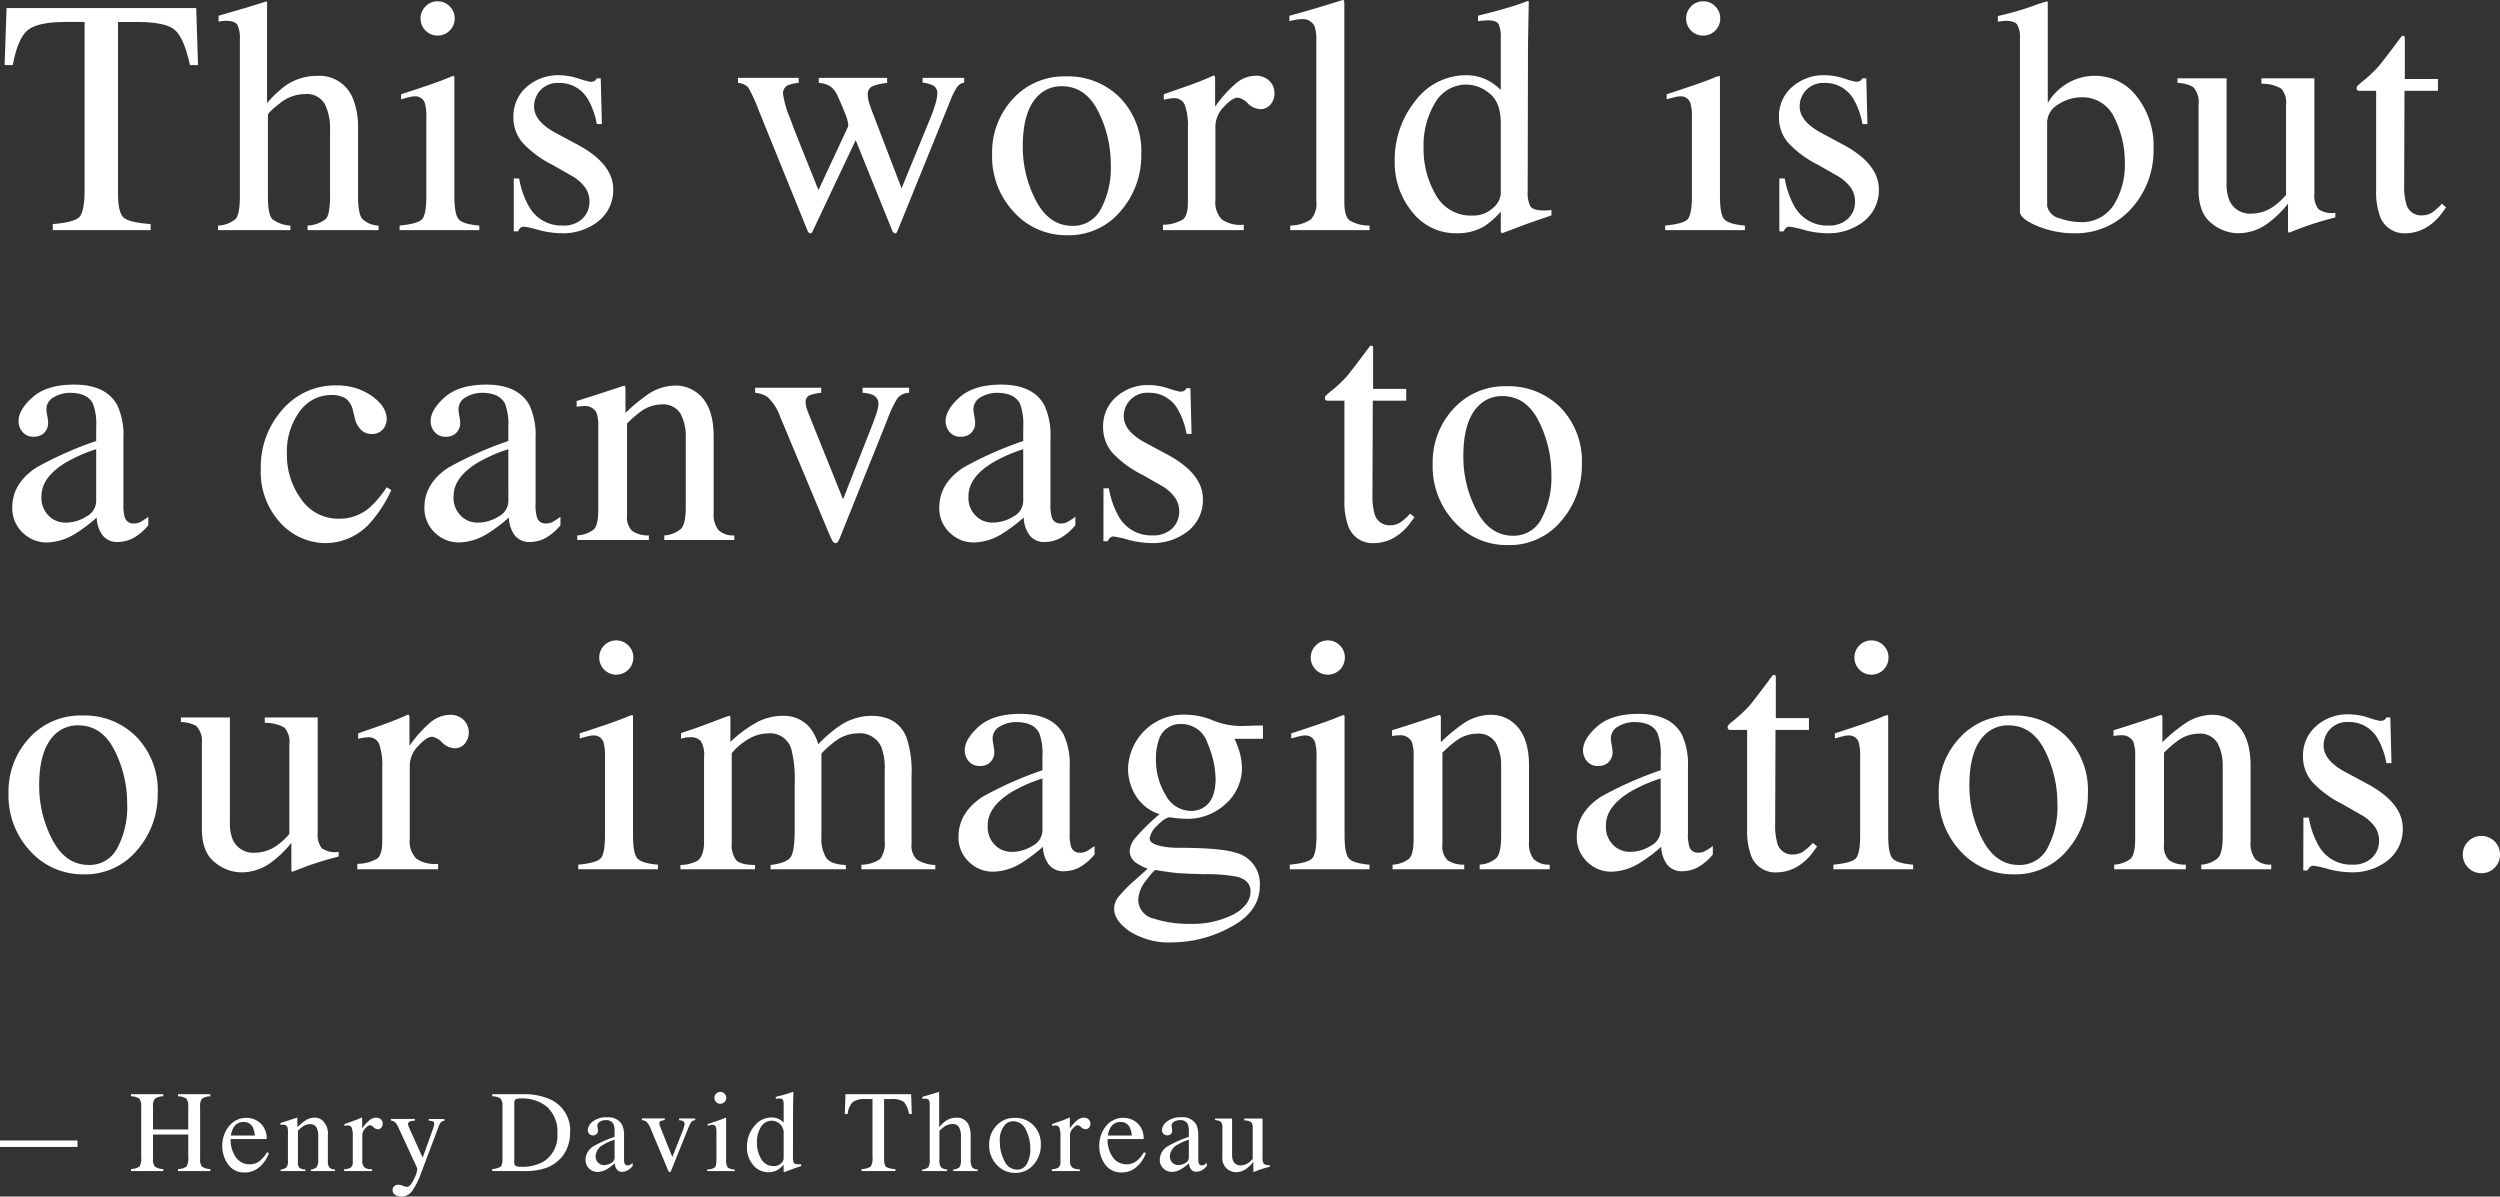 <svg xmlns="http://www.w3.org/2000/svg" width="387.255" height="185.343" viewBox="0 0 387.255 185.343">
  <rect x="0" y="0" width="387.255" height="185.343" fill="#333333" stroke="none"/>
  <g id="Group_901" data-name="Group 901" transform="translate(-154 -308.352)">
    <path id="Path_2776" data-name="Path 2776" d="M1.016-21.4H30.393l.279,8.836H29.428q-.914-4.164-2.323-5.421t-5.929-1.257H18.281V7.363q0,3.021.939,3.745t4.113.952V13H8.176v-.939q3.3-.254,4.113-1.092T13.1,6.754v-26H10.207q-4.316,0-5.878,1.244T1.98-12.568H.711ZM33.781,12.289a4.445,4.445,0,0,0,2.729-1.028q.647-.749.647-3.542V-16.656a4.544,4.544,0,0,0-.368-2.095q-.368-.673-1.79-.673a3.856,3.856,0,0,0-.546.038q-.267.038-.6.089v-.914q1.117-.33,2.755-.8t2.272-.673l2.438-.762.051.178v15.59a16.621,16.621,0,0,1,2.844-2.691,8.4,8.4,0,0,1,4.824-1.523,5.569,5.569,0,0,1,5.611,3.453,11.945,11.945,0,0,1,.813,4.8V7.719q0,2.691.622,3.5a3.766,3.766,0,0,0,2.555,1.07V13H47.644v-.711a4.741,4.741,0,0,0,2.844-1.041q.635-.736.635-3.529V-2.564A8.354,8.354,0,0,0,50.3-6.55a3.213,3.213,0,0,0-3.11-1.523,6.23,6.23,0,0,0-3.834,1.422Q41.5-5.23,41.5-4.8V7.719q0,2.844.66,3.555a4.936,4.936,0,0,0,2.818,1.015V13h-11.2ZM65.149-19.779a2.608,2.608,0,0,1,.762-1.879,2.511,2.511,0,0,1,1.879-.787,2.544,2.544,0,0,1,1.866.774,2.573,2.573,0,0,1,.774,1.892,2.544,2.544,0,0,1-.774,1.866,2.544,2.544,0,0,1-1.866.774,2.532,2.532,0,0,1-1.879-.774,2.565,2.565,0,0,1-.762-1.866ZM61.9,12.289q2.717-.254,3.428-.927t.711-3.644V-4.393a7.7,7.7,0,0,0-.229-2.285,1.535,1.535,0,0,0-1.6-1.041,2.911,2.911,0,0,0-.546.051q-.267.051-1.536.406v-.787L63.22-8.4q4.443-1.447,6.2-2.184a3.307,3.307,0,0,1,.914-.3,1.381,1.381,0,0,1,.051.381V7.727q0,2.9.7,3.631t3.161.939V13H61.9ZM79.582,5h.838a13.263,13.263,0,0,0,1.574,4.443A5.762,5.762,0,0,0,87.2,12.289a4.179,4.179,0,0,0,3.009-1.054,3.6,3.6,0,0,0,1.1-2.729,3.759,3.759,0,0,0-.635-2.057,6.509,6.509,0,0,0-2.234-1.93L85.6,2.9A16.211,16.211,0,0,1,81-.482a5.933,5.933,0,0,1-1.473-4.012,6,6,0,0,1,2.031-4.672,7.343,7.343,0,0,1,5.1-1.828,9.914,9.914,0,0,1,2.958.508,13.706,13.706,0,0,0,1.815.508,1.3,1.3,0,0,0,.66-.127,1.063,1.063,0,0,0,.355-.406h.609l.178,7.084h-.787a11.746,11.746,0,0,0-1.371-3.834A5.039,5.039,0,0,0,86.539-9.8a3.627,3.627,0,0,0-2.793,1.092A3.643,3.643,0,0,0,82.73-6.144q0,2.336,3.5,4.164l3.352,1.8Q94.99,2.765,94.99,6.675a6.13,6.13,0,0,1-2.247,4.9,8.781,8.781,0,0,1-5.878,1.9,13.732,13.732,0,0,1-3.453-.508,15.592,15.592,0,0,0-2.285-.508.752.752,0,0,0-.533.216,1.5,1.5,0,0,0-.351.525h-.66ZM137.419-9.8a8.183,8.183,0,0,0-2.26.508,1.3,1.3,0,0,0-.736,1.32,3.973,3.973,0,0,0,.165,1.1q.165.571.444,1.333l4.621,12.061,4.52-11.02a19.31,19.31,0,0,0,.66-1.866,6.556,6.556,0,0,0,.355-1.739,1.329,1.329,0,0,0-.584-1.27,4.9,4.9,0,0,0-1.7-.482v-.736h6.449v.736a1.776,1.776,0,0,0-1.041.609,10.349,10.349,0,0,0-1.143,2.285l-8.125,20.037a1.81,1.81,0,0,1-.178.33.267.267,0,0,1-.229.1.848.848,0,0,1-.355-.254L132.544-.941,125.866,13.2a.634.634,0,0,1-.14.216.294.294,0,0,1-.216.089.848.848,0,0,1-.355-.254L117.563-5.462a24.621,24.621,0,0,0-1.65-3.618,2.362,2.362,0,0,0-1.6-.724v-.787h9.4V-9.8a5.008,5.008,0,0,0-1.79.419,1.377,1.377,0,0,0-.622,1.358,15.627,15.627,0,0,0,1.041,3.605q.609,1.65,1.549,4.012L126.78,6.8,131.35-3l.051-.3a6.484,6.484,0,0,0-.546-1.892q-.546-1.384-1.054-2.476a3.689,3.689,0,0,0-1.155-1.587,3.777,3.777,0,0,0-1.815-.546v-.787h10.588ZM153.68,1.22a12.156,12.156,0,0,1,3.212-8.544,10.723,10.723,0,0,1,8.265-3.491,11.29,11.29,0,0,1,8.328,3.3,11.874,11.874,0,0,1,3.3,8.785,13.071,13.071,0,0,1-3.2,8.785,10.4,10.4,0,0,1-8.276,3.732,10.91,10.91,0,0,1-8.252-3.58,12.585,12.585,0,0,1-3.377-8.988ZM164.446-9.292a5.04,5.04,0,0,0-3.479,1.32Q158.428-5.661,158.428,0a17.927,17.927,0,0,0,2.044,8.43q2.044,3.91,5.675,3.91a4.825,4.825,0,0,0,4.38-2.615,13.439,13.439,0,0,0,1.536-6.855,18.162,18.162,0,0,0-1.955-8.277q-1.955-3.887-5.662-3.887Zm15.7,21.455a6.146,6.146,0,0,0,3.1-.825q.762-.622.762-2.653V-2.768a9.8,9.8,0,0,0-.47-3.593,1.712,1.712,0,0,0-1.714-1.079,4.718,4.718,0,0,0-.673.063q-.419.063-.876.165V-8.05l2.971-1.041q1.523-.533,2.107-.762,1.27-.482,2.615-1.092.178,0,.216.127a2.312,2.312,0,0,1,.038.533v4.164a19.4,19.4,0,0,1,3.136-3.529,4.831,4.831,0,0,1,3.136-1.27,2.929,2.929,0,0,1,2.107.774,2.571,2.571,0,0,1,.813,1.942,2.566,2.566,0,0,1-.622,1.752,1.988,1.988,0,0,1-1.562.711,2.921,2.921,0,0,1-1.942-.889,2.746,2.746,0,0,0-1.536-.889q-.889,0-2.184,1.435a4.4,4.4,0,0,0-1.3,2.958V8.328a3.793,3.793,0,0,0,1.016,3.034,5.1,5.1,0,0,0,3.377.8V13H180.149Zm19.714.127a6.011,6.011,0,0,0,3.2-.952,3.679,3.679,0,0,0,.838-2.831V-16.3a6.478,6.478,0,0,0-.279-2.311,2.047,2.047,0,0,0-2.057-1.066,4.35,4.35,0,0,0-.774.076q-.419.076-1.054.229v-.838q3.428-.914,8.252-2.437a.2.2,0,0,1,.216.152,3.481,3.481,0,0,1,.038.66V8.607q0,2.209.762,2.856a5.929,5.929,0,0,0,3.148.825V13H199.863Zm27.255-23.283a7.211,7.211,0,0,1,3.4.813,8.124,8.124,0,0,1,1.955,1.473v-8.074a4.609,4.609,0,0,0-.343-2.133q-.343-.584-1.638-.584a4.9,4.9,0,0,0-.533.025q-.229.025-1.016.1v-.838l2.082-.533q1.143-.3,2.285-.635t2.006-.635q.406-.127,1.346-.482l.152.051-.051,2.666q-.025,1.447-.051,2.983t-.025,3.034L236.64,6.982a4.712,4.712,0,0,0,.406,2.311q.406.66,2.158.66.279,0,.559-.013a4.181,4.181,0,0,0,.559-.063v.838l-3.682,1.27-3.986,1.5-.178-.229V10.131a13.254,13.254,0,0,1-2.463,2.209,8.01,8.01,0,0,1-4.291,1.142,8.543,8.543,0,0,1-7-3.339,12,12,0,0,1-2.679-7.731,14.514,14.514,0,0,1,3.212-9.458,9.784,9.784,0,0,1,7.863-3.948Zm.939,21.734a4.431,4.431,0,0,0,3.2-1.168,3.234,3.234,0,0,0,1.219-2.209V-3.529q0-3.3-1.765-4.659a5.679,5.679,0,0,0-3.44-1.358,5.575,5.575,0,0,0-4.977,2.831,12.863,12.863,0,0,0-1.777,6.97,14.044,14.044,0,0,0,1.892,7.287,6.154,6.154,0,0,0,5.652,3.2Zm33.132-30.52a2.608,2.608,0,0,1,.762-1.879,2.511,2.511,0,0,1,1.879-.787,2.544,2.544,0,0,1,1.866.774,2.573,2.573,0,0,1,.774,1.892,2.544,2.544,0,0,1-.774,1.866,2.544,2.544,0,0,1-1.866.774,2.532,2.532,0,0,1-1.879-.774,2.565,2.565,0,0,1-.759-1.866Zm-3.247,32.068q2.717-.254,3.428-.927t.711-3.644V-4.393a7.7,7.7,0,0,0-.229-2.285,1.535,1.535,0,0,0-1.6-1.041,2.911,2.911,0,0,0-.546.051q-.267.051-1.536.406v-.787l1.092-.355q4.443-1.447,6.2-2.184a3.307,3.307,0,0,1,.914-.3,1.382,1.382,0,0,1,.051.381V7.723q0,2.9.7,3.631t3.161.939V13h-12.34ZM275.622,5h.838a13.262,13.262,0,0,0,1.574,4.443,5.762,5.762,0,0,0,5.206,2.846,4.179,4.179,0,0,0,3.009-1.054,3.6,3.6,0,0,0,1.1-2.729,3.759,3.759,0,0,0-.635-2.057,6.509,6.509,0,0,0-2.234-1.93l-2.844-1.625a16.211,16.211,0,0,1-4.6-3.377A5.933,5.933,0,0,1,275.563-4.5a6,6,0,0,1,2.031-4.672,7.343,7.343,0,0,1,5.1-1.828,9.914,9.914,0,0,1,2.958.508,13.706,13.706,0,0,0,1.815.508,1.3,1.3,0,0,0,.66-.127,1.063,1.063,0,0,0,.355-.406h.609l.178,7.084H288.5a11.744,11.744,0,0,0-1.371-3.834A5.039,5.039,0,0,0,282.584-9.8a3.627,3.627,0,0,0-2.793,1.092,3.643,3.643,0,0,0-1.016,2.564q0,2.336,3.5,4.164l3.352,1.8q5.408,2.945,5.408,6.855a6.13,6.13,0,0,1-2.247,4.9,8.781,8.781,0,0,1-5.878,1.9,13.732,13.732,0,0,1-3.453-.508,15.593,15.593,0,0,0-2.285-.508.752.752,0,0,0-.533.216,1.5,1.5,0,0,0-.355.521h-.66Zm33.843-24.3v-.863a47.807,47.807,0,0,0,5.2-1.473,25.182,25.182,0,0,1,2.488-.812.959.959,0,0,1,.051.3V-6.685A7.98,7.98,0,0,1,319.189-9a8.274,8.274,0,0,1,5.383-1.9,8.049,8.049,0,0,1,6.373,3.148A12.293,12.293,0,0,1,333.586.428a13.351,13.351,0,0,1-3.428,9.217,11.511,11.511,0,0,1-9.013,3.837,14.434,14.434,0,0,1-5.535-1.117q-2.717-1.117-2.717-2.234V-16.707a4.006,4.006,0,0,0-.406-2.095q-.406-.622-1.879-.622Zm7.643,28.59a2.53,2.53,0,0,0,1.98,1.892,10.1,10.1,0,0,0,3.072.571,5.826,5.826,0,0,0,5.269-2.666,11.675,11.675,0,0,0,1.714-6.449,15.472,15.472,0,0,0-1.6-7,5.394,5.394,0,0,0-5.18-3.212,6.477,6.477,0,0,0-3.529,1.1,3.257,3.257,0,0,0-1.727,2.806ZM344.9-10.51V5.74a6.655,6.655,0,0,0,.482,2.768,3.489,3.489,0,0,0,3.453,1.93A5.871,5.871,0,0,0,352.209,9.3a9.907,9.907,0,0,0,1.9-1.752V-6.373a3.235,3.235,0,0,0-.762-2.564,5.773,5.773,0,0,0-3.047-.736v-.838h8.2V7.363a3.445,3.445,0,0,0,.622,2.374,3.571,3.571,0,0,0,2.628.571v.711q-1.4.381-2.057.571t-2.209.7q-.66.229-2.895,1.092a.138.138,0,0,1-.152-.114,1.236,1.236,0,0,1-.019-.268V8.912a17.175,17.175,0,0,1-3.148,3.047,7.793,7.793,0,0,1-4.57,1.523,6.53,6.53,0,0,1-4.164-1.574q-1.98-1.549-1.98-5.205V-6.475a3.36,3.36,0,0,0-.863-2.717A5.191,5.191,0,0,0,337.3-9.8v-.711Zm32.74.1v1.828h-5.18l-.051,14.625a9.786,9.786,0,0,0,.33,2.92,2.346,2.346,0,0,0,2.387,1.752,2.875,2.875,0,0,0,1.587-.432,8.329,8.329,0,0,0,1.536-1.371l.66.559-.559.762a8.124,8.124,0,0,1-2.793,2.514,6.349,6.349,0,0,1-2.844.736,4,4,0,0,1-4.062-2.666,11.041,11.041,0,0,1-.584-4.012V-8.582H365.3a.748.748,0,0,1-.19-.152.307.307,0,0,1-.063-.2.606.606,0,0,1,.114-.394,7.616,7.616,0,0,1,.724-.647,21.86,21.86,0,0,0,2.526-2.349q.774-.9,3.644-4.761a.847.847,0,0,1,.394.051q.063.051.063.381v6.246ZM14.9,46.934a23.248,23.248,0,0,0-4.824,2.133Q6.424,51.326,6.424,54.2a3.9,3.9,0,0,0,1.523,3.4,3.7,3.7,0,0,0,2.209.711,6.067,6.067,0,0,0,3.212-.939,2.756,2.756,0,0,0,1.532-2.39Zm-13,9.014q0-3.682,3.682-6.145A55.549,55.549,0,0,1,14.9,45.664V43.506a8.891,8.891,0,0,0-.5-3.606q-.863-1.7-3.58-1.7a4.932,4.932,0,0,0-2.463.66,2.1,2.1,0,0,0-1.168,1.879,6.888,6.888,0,0,0,.127,1.028,7.3,7.3,0,0,1,.127.927,2.111,2.111,0,0,1-.939,1.98A2.364,2.364,0,0,1,5.23,45a2.128,2.128,0,0,1-1.752-.749,2.572,2.572,0,0,1-.609-1.663q0-1.777,2.2-3.72T11.5,36.93q4.926,0,6.678,3.2a11.05,11.05,0,0,1,.939,5.1V55.414a6.813,6.813,0,0,0,.2,2.031,1.326,1.326,0,0,0,1.371.99,2.285,2.285,0,0,0,.965-.178,9.861,9.861,0,0,0,1.32-.863v1.32a8.264,8.264,0,0,1-1.752,1.625,5.105,5.105,0,0,1-2.895.965,2.826,2.826,0,0,1-2.5-1.117,5.01,5.01,0,0,1-.851-2.666,23.911,23.911,0,0,1-3.3,2.488A8.65,8.65,0,0,1,7.282,61.38,5.279,5.279,0,0,1,3.5,59.845a5.172,5.172,0,0,1-1.6-3.9ZM52.12,37.057a9.18,9.18,0,0,1,5.48,1.637q2.3,1.638,2.3,3.593a2.439,2.439,0,0,1-.584,1.562,2.179,2.179,0,0,1-1.8.724,2.255,2.255,0,0,1-1.562-.609,3.531,3.531,0,0,1-.978-1.777l-.3-1.219a3.089,3.089,0,0,0-1.143-1.9,4.064,4.064,0,0,0-2.209-.533,6.021,6.021,0,0,0-4.888,2.526,10.538,10.538,0,0,0-1.993,6.716,11.479,11.479,0,0,0,2.2,6.881A6.938,6.938,0,0,0,52.556,57.7a7.1,7.1,0,0,0,4.7-1.727A16.107,16.107,0,0,0,59.9,52.825l.711.432a20.128,20.128,0,0,1-3.047,4.824,9.335,9.335,0,0,1-7.109,3.4,9.523,9.523,0,0,1-7.008-3.123,11.623,11.623,0,0,1-3.047-8.48A13.23,13.23,0,0,1,43.72,40.84a10.709,10.709,0,0,1,8.4-3.783Zm26.621,9.877a23.248,23.248,0,0,0-4.824,2.133q-3.656,2.26-3.656,5.129a3.9,3.9,0,0,0,1.523,3.4A3.7,3.7,0,0,0,74,58.309a6.067,6.067,0,0,0,3.212-.939,2.756,2.756,0,0,0,1.536-2.387Zm-13,9.014q0-3.682,3.682-6.145a55.548,55.548,0,0,1,9.318-4.139V43.506a8.891,8.891,0,0,0-.508-3.605q-.863-1.7-3.58-1.7a4.932,4.932,0,0,0-2.463.66,2.1,2.1,0,0,0-1.168,1.879,6.887,6.887,0,0,0,.127,1.028,7.3,7.3,0,0,1,.127.927,2.111,2.111,0,0,1-.939,1.98,2.364,2.364,0,0,1-1.27.33,2.128,2.128,0,0,1-1.752-.749,2.572,2.572,0,0,1-.609-1.663q0-1.777,2.2-3.72t6.437-1.942q4.926,0,6.678,3.2a11.05,11.05,0,0,1,.939,5.1V55.414a6.813,6.813,0,0,0,.2,2.031,1.326,1.326,0,0,0,1.371.99,2.285,2.285,0,0,0,.965-.178,9.861,9.861,0,0,0,1.32-.863v1.32a8.264,8.264,0,0,1-1.752,1.625,5.105,5.105,0,0,1-2.895.965,2.826,2.826,0,0,1-2.5-1.117,5.01,5.01,0,0,1-.851-2.666,23.911,23.911,0,0,1-3.3,2.488,8.65,8.65,0,0,1-4.393,1.371,5.279,5.279,0,0,1-3.783-1.536,5.172,5.172,0,0,1-1.6-3.9ZM89.42,60.289a4.588,4.588,0,0,0,2.526-.9q.724-.673.724-3.009V43.506a6,6,0,0,0-.3-2.285,1.994,1.994,0,0,0-1.98-.965,4.489,4.489,0,0,0-.47.025q-.241.025-.6.076v-.889q1.041-.3,4.926-1.574l2.387-.787q.178,0,.216.127a1.3,1.3,0,0,1,.038.355v3.732a26.039,26.039,0,0,1,3.656-3,7.627,7.627,0,0,1,4.113-1.244,5.387,5.387,0,0,1,3.148.99q2.742,1.93,2.742,6.881V56.811a3.876,3.876,0,0,0,.736,2.641,3.263,3.263,0,0,0,2.463.838V61H102.9v-.711a4.35,4.35,0,0,0,2.59-1.028q.736-.774.736-3.364V45.055a7.267,7.267,0,0,0-.812-3.618,3.14,3.14,0,0,0-3-1.435,5.545,5.545,0,0,0-3.047,1.016,17.453,17.453,0,0,0-2.234,1.93V57.166a2.962,2.962,0,0,0,.813,2.45,4.454,4.454,0,0,0,2.564.673V61H89.42Zm37.792-22.877V38.2a6.689,6.689,0,0,0-1.866.406,1.1,1.1,0,0,0-.546,1.117,2.6,2.6,0,0,0,.114.774q.114.368.394,1.079L130.589,54.7l4.57-11.629q.33-.838.622-1.752a5.033,5.033,0,0,0,.292-1.4,1.466,1.466,0,0,0-.939-1.422,5.224,5.224,0,0,0-1.523-.3V37.41h7.211v.79a2.355,2.355,0,0,0-1.79.825,17.518,17.518,0,0,0-1.587,3.339l-7.338,18.281a3.835,3.835,0,0,1-.33.66.412.412,0,0,1-.355.178.509.509,0,0,1-.432-.292,7.807,7.807,0,0,1-.381-.724l-7.77-18.586a7.436,7.436,0,0,0-2.006-3.072,4.039,4.039,0,0,0-1.854-.609v-.787ZM158.5,46.934a23.249,23.249,0,0,0-4.824,2.133q-3.656,2.26-3.656,5.129a3.9,3.9,0,0,0,1.523,3.4,3.7,3.7,0,0,0,2.209.711,6.067,6.067,0,0,0,3.212-.939,2.756,2.756,0,0,0,1.536-2.387Zm-13,9.014q0-3.682,3.682-6.145a55.548,55.548,0,0,1,9.318-4.139V43.506A8.891,8.891,0,0,0,158,39.9q-.863-1.7-3.58-1.7a4.932,4.932,0,0,0-2.463.66,2.1,2.1,0,0,0-1.168,1.879,6.886,6.886,0,0,0,.127,1.028,7.3,7.3,0,0,1,.127.927,2.111,2.111,0,0,1-.939,1.98,2.364,2.364,0,0,1-1.27.33,2.128,2.128,0,0,1-1.752-.749,2.572,2.572,0,0,1-.609-1.663q0-1.777,2.2-3.72T155.1,36.93q4.926,0,6.678,3.2a11.05,11.05,0,0,1,.939,5.1V55.414a6.812,6.812,0,0,0,.2,2.031,1.326,1.326,0,0,0,1.371.99,2.285,2.285,0,0,0,.965-.178,9.863,9.863,0,0,0,1.32-.863v1.32a8.264,8.264,0,0,1-1.752,1.625,5.1,5.1,0,0,1-2.9.965,2.826,2.826,0,0,1-2.5-1.117,5.01,5.01,0,0,1-.851-2.666,23.91,23.91,0,0,1-3.3,2.488,8.65,8.65,0,0,1-4.393,1.371,5.279,5.279,0,0,1-3.783-1.536,5.172,5.172,0,0,1-1.6-3.9ZM170.932,53h.838a13.264,13.264,0,0,0,1.574,4.443,5.762,5.762,0,0,0,5.205,2.844,4.179,4.179,0,0,0,3.009-1.054,3.6,3.6,0,0,0,1.1-2.729,3.759,3.759,0,0,0-.635-2.057,6.509,6.509,0,0,0-2.234-1.93l-2.844-1.625a16.211,16.211,0,0,1-4.6-3.377,5.933,5.933,0,0,1-1.473-4.012,6,6,0,0,1,2.031-4.672A7.343,7.343,0,0,1,178,37a9.914,9.914,0,0,1,2.958.508,13.706,13.706,0,0,0,1.815.508,1.3,1.3,0,0,0,.66-.127,1.063,1.063,0,0,0,.355-.406h.609l.178,7.084H183.8a11.746,11.746,0,0,0-1.371-3.834,5.039,5.039,0,0,0-4.545-2.539,3.607,3.607,0,0,0-3.809,3.656q0,2.336,3.5,4.164l3.352,1.8q5.408,2.945,5.408,6.855a6.13,6.13,0,0,1-2.247,4.9,8.781,8.781,0,0,1-5.878,1.9,13.732,13.732,0,0,1-3.453-.508,15.591,15.591,0,0,0-2.285-.508.752.752,0,0,0-.533.216,1.5,1.5,0,0,0-.355.521h-.66Zm46.893-15.41v1.828h-5.18l-.051,14.625a9.784,9.784,0,0,0,.33,2.92,2.346,2.346,0,0,0,2.387,1.752,2.875,2.875,0,0,0,1.587-.432,8.328,8.328,0,0,0,1.536-1.371l.66.559-.559.762a8.124,8.124,0,0,1-2.793,2.514,6.349,6.349,0,0,1-2.844.736,4,4,0,0,1-4.062-2.666,11.041,11.041,0,0,1-.584-4.012V39.418h-2.768a.747.747,0,0,1-.19-.152.307.307,0,0,1-.063-.2.606.606,0,0,1,.114-.394,7.616,7.616,0,0,1,.724-.647,21.863,21.863,0,0,0,2.526-2.349q.774-.9,3.644-4.761a.847.847,0,0,1,.394.051q.063.051.063.381V37.59Zm4.1,11.629a12.156,12.156,0,0,1,3.212-8.544,10.723,10.723,0,0,1,8.265-3.491,11.29,11.29,0,0,1,8.328,3.3,11.874,11.874,0,0,1,3.3,8.785,13.071,13.071,0,0,1-3.2,8.785,10.4,10.4,0,0,1-8.277,3.732,10.91,10.91,0,0,1-8.252-3.58,12.585,12.585,0,0,1-3.377-8.987ZM232.69,38.707a5.04,5.04,0,0,0-3.479,1.32q-2.539,2.311-2.539,7.973a17.927,17.927,0,0,0,2.044,8.43q2.044,3.91,5.675,3.91a4.825,4.825,0,0,0,4.38-2.615,13.439,13.439,0,0,0,1.536-6.855,18.162,18.162,0,0,0-1.955-8.277Q236.4,38.707,232.69,38.707ZM1.32,100.219a12.156,12.156,0,0,1,3.212-8.544A10.723,10.723,0,0,1,12.8,88.184a11.29,11.29,0,0,1,8.328,3.3,11.874,11.874,0,0,1,3.3,8.785,13.071,13.071,0,0,1-3.2,8.785,10.4,10.4,0,0,1-8.277,3.732,10.91,10.91,0,0,1-8.252-3.58,12.585,12.585,0,0,1-3.379-8.987ZM12.086,89.707a5.04,5.04,0,0,0-3.479,1.32Q6.068,93.338,6.068,99a17.927,17.927,0,0,0,2.044,8.43q2.044,3.91,5.675,3.91a4.825,4.825,0,0,0,4.38-2.615A13.439,13.439,0,0,0,19.7,101.87a18.162,18.162,0,0,0-1.955-8.277Q15.793,89.707,12.086,89.707Zm23.523-1.219v16.25a6.656,6.656,0,0,0,.482,2.768,3.489,3.489,0,0,0,3.453,1.93,5.871,5.871,0,0,0,3.377-1.143,9.908,9.908,0,0,0,1.9-1.752V92.627a3.235,3.235,0,0,0-.762-2.564,5.773,5.773,0,0,0-3.047-.736v-.838h8.2v17.875a3.445,3.445,0,0,0,.622,2.374,3.571,3.571,0,0,0,2.628.571v.711q-1.4.381-2.057.571t-2.209.7q-.66.229-2.9,1.092a.138.138,0,0,1-.152-.114A1.241,1.241,0,0,1,45.13,112v-4.088a17.174,17.174,0,0,1-3.148,3.047,7.793,7.793,0,0,1-4.57,1.523,6.53,6.53,0,0,1-4.164-1.574q-1.98-1.549-1.98-5.205V92.525a3.36,3.36,0,0,0-.863-2.717,5.191,5.191,0,0,0-2.387-.609v-.711Zm19.74,22.674a6.146,6.146,0,0,0,3.1-.825q.762-.622.762-2.653V96.232a9.8,9.8,0,0,0-.47-3.593,1.712,1.712,0,0,0-1.714-1.079,4.718,4.718,0,0,0-.673.063q-.419.063-.876.165V90.95l2.971-1.041q1.523-.533,2.107-.762,1.27-.482,2.615-1.092.178,0,.216.127a2.312,2.312,0,0,1,.038.533v4.164a19.4,19.4,0,0,1,3.136-3.529A4.831,4.831,0,0,1,69.7,88.08a2.929,2.929,0,0,1,2.107.774,2.751,2.751,0,0,1,.19,3.694,1.988,1.988,0,0,1-1.562.711,2.921,2.921,0,0,1-1.942-.889,2.746,2.746,0,0,0-1.536-.889q-.889,0-2.184,1.435a4.4,4.4,0,0,0-1.3,2.958v11.451a3.793,3.793,0,0,0,1.016,3.034,5.1,5.1,0,0,0,3.377.8V112H55.349ZM92.822,79.221a2.608,2.608,0,0,1,.762-1.879,2.511,2.511,0,0,1,1.879-.787,2.544,2.544,0,0,1,1.866.774,2.573,2.573,0,0,1,.774,1.892,2.641,2.641,0,1,1-5.282,0Zm-3.25,32.068q2.717-.254,3.428-.927t.711-3.644V94.607a7.7,7.7,0,0,0-.229-2.285,1.535,1.535,0,0,0-1.6-1.041,2.911,2.911,0,0,0-.546.051q-.267.051-1.536.406v-.787l1.092-.355q4.443-1.447,6.2-2.184a3.307,3.307,0,0,1,.914-.3,1.381,1.381,0,0,1,.051.381v18.23q0,2.9.7,3.631t3.161.939V112H89.572Zm15.83.051a5.8,5.8,0,0,0,2.641-.66q1.016-.736,1.016-2.945V94.607a4.132,4.132,0,0,0-.5-2.463,2.04,2.04,0,0,0-1.638-.584,4.635,4.635,0,0,0-.8.051,4.262,4.262,0,0,0-.622.178V90.9l1.828-.609q.99-.33,3.25-1.193t2.387-.863a.141.141,0,0,1,.152.127,2.956,2.956,0,0,1,.025.482v3.428a19.372,19.372,0,0,1,4.342-3.161,8.6,8.6,0,0,1,3.758-.876,5.244,5.244,0,0,1,4.164,1.777,7.715,7.715,0,0,1,1.346,2.615,21.177,21.177,0,0,1,3.275-2.818,8.917,8.917,0,0,1,4.926-1.574q4.088,0,5.459,3.326A16.475,16.475,0,0,1,141.2,97.5v10.537a3.035,3.035,0,0,0,.8,2.45,5.633,5.633,0,0,0,2.882.851V112H133.433v-.711a5.006,5.006,0,0,0,2.907-.889,4.014,4.014,0,0,0,.7-2.793V96.664a9.25,9.25,0,0,0-.533-3.631,3.639,3.639,0,0,0-3.682-2.082,5.829,5.829,0,0,0-3.275,1.092,16.223,16.223,0,0,0-2.311,2.031v13a5.568,5.568,0,0,0,.724,3.123q.724,1.066,3.06,1.143V112H119.366v-.66q2.412-.3,3.072-1.168t.66-4.24v-7.11a19.038,19.038,0,0,0-.508-5.383,3.41,3.41,0,0,0-3.555-2.488,6.107,6.107,0,0,0-3.047.851,9.572,9.572,0,0,0-2.641,2.222v13.889a4,4,0,0,0,.673,2.666q.673.736,2.933.762V112H105.4Zm56.074-13.406a23.248,23.248,0,0,0-4.824,2.133Q153,102.327,153,105.2a3.9,3.9,0,0,0,1.523,3.4,3.7,3.7,0,0,0,2.209.711,6.067,6.067,0,0,0,3.212-.939,2.756,2.756,0,0,0,1.536-2.387Zm-13,9.014q0-3.682,3.682-6.145a55.551,55.551,0,0,1,9.318-4.139V94.506a8.891,8.891,0,0,0-.508-3.605q-.863-1.7-3.58-1.7a4.932,4.932,0,0,0-2.463.66,2.1,2.1,0,0,0-1.168,1.879,6.886,6.886,0,0,0,.127,1.028,7.3,7.3,0,0,1,.127.927,2.111,2.111,0,0,1-.939,1.98,2.364,2.364,0,0,1-1.27.33,2.128,2.128,0,0,1-1.752-.749,2.572,2.572,0,0,1-.609-1.663q0-1.777,2.2-3.72t6.437-1.942q4.926,0,6.678,3.2a11.05,11.05,0,0,1,.939,5.1v10.182a6.813,6.813,0,0,0,.2,2.031,1.326,1.326,0,0,0,1.371.99,2.285,2.285,0,0,0,.965-.178,9.863,9.863,0,0,0,1.32-.863v1.32a8.265,8.265,0,0,1-1.752,1.625,5.106,5.106,0,0,1-2.9.965,2.826,2.826,0,0,1-2.5-1.117,5.01,5.01,0,0,1-.851-2.666,23.912,23.912,0,0,1-3.3,2.488,8.65,8.65,0,0,1-4.393,1.371,5.279,5.279,0,0,1-3.783-1.536,5.172,5.172,0,0,1-1.6-3.9Zm27.839,9.75a3.006,3.006,0,0,0,2.4,2.945,17.112,17.112,0,0,0,5.5.813A14.1,14.1,0,0,0,191.07,119q2.641-1.46,2.641-3.593,0-1.7-2.133-2.26a26.064,26.064,0,0,0-5-.381q-.939-.025-1.98-.063t-1.9-.089q-.559-.025-1.8-.2t-1.854-.3q-.3,0-1.5,1.6a5.136,5.136,0,0,0-1.229,2.99Zm3.3-13.229a6.649,6.649,0,0,1-3.593-2.717,7.834,7.834,0,0,1-1.282-4.393,8.6,8.6,0,0,1,9.039-8.3,11.3,11.3,0,0,1,4.088.876,11.741,11.741,0,0,0,4.291.876q.533,0,1.612-.038t1.562-.038h.3v2.057h-4.393q.457,1.066.711,1.854a9.938,9.938,0,0,1,.432,2.793,7.435,7.435,0,0,1-2.4,5.319,8.681,8.681,0,0,1-6.462,2.425,19.837,19.837,0,0,1-2.285-.229q-.736,0-1.942,1.244a3.423,3.423,0,0,0-1.206,2.031q0,.812,1.777,1.193a12.214,12.214,0,0,0,2.59.254q6.525,0,8.861.736a4.939,4.939,0,0,1,3.834,5.129q0,4.012-4.481,6.4a19.078,19.078,0,0,1-9.052,2.387,11.417,11.417,0,0,1-6.6-1.688q-2.437-1.688-2.437-3.542a2.985,2.985,0,0,1,.647-1.79,21.127,21.127,0,0,1,2.552-2.6l1.676-1.5.3-.3a7.874,7.874,0,0,1-1.752-.889,2.262,2.262,0,0,1-1.016-1.8,3.5,3.5,0,0,1,.876-2.069,33.587,33.587,0,0,1,3.753-3.681Zm4.824-.508a3.589,3.589,0,0,0,2.336-.762q1.523-1.219,1.523-4.24a14.6,14.6,0,0,0-1.231-5.434,4.23,4.23,0,0,0-4.1-3.021,3.421,3.421,0,0,0-3.428,2.361,8.542,8.542,0,0,0-.482,3.072,10.487,10.487,0,0,0,1.5,5.561,4.445,4.445,0,0,0,3.883,2.463Zm18.6-23.74a2.608,2.608,0,0,1,.762-1.879,2.511,2.511,0,0,1,1.879-.787,2.544,2.544,0,0,1,1.866.774,2.573,2.573,0,0,1,.774,1.892,2.641,2.641,0,1,1-5.282,0Zm-3.25,32.068q2.717-.254,3.428-.927t.711-3.644V94.607a7.7,7.7,0,0,0-.229-2.285,1.535,1.535,0,0,0-1.6-1.041,2.911,2.911,0,0,0-.546.051q-.267.051-1.536.406v-.787l1.092-.355q4.443-1.447,6.2-2.184a3.307,3.307,0,0,1,.914-.3,1.381,1.381,0,0,1,.051.381v18.23q0,2.9.7,3.631t3.161.939V112h-12.34Zm15.931,0a4.588,4.588,0,0,0,2.526-.9q.724-.673.724-3.009V94.506a6,6,0,0,0-.3-2.285,1.994,1.994,0,0,0-1.98-.965,4.486,4.486,0,0,0-.47.025q-.241.025-.6.076v-.889q1.041-.3,4.926-1.574l2.387-.787q.178,0,.216.127a1.3,1.3,0,0,1,.038.355v3.732a26.041,26.041,0,0,1,3.656-3,7.627,7.627,0,0,1,4.113-1.244,5.387,5.387,0,0,1,3.148.99q2.742,1.93,2.742,6.881V107.8a3.876,3.876,0,0,0,.736,2.641,3.263,3.263,0,0,0,2.463.838V112H229.2v-.711a4.35,4.35,0,0,0,2.59-1.028q.736-.774.736-3.364V96.055a7.266,7.266,0,0,0-.812-3.618,3.14,3.14,0,0,0-3-1.435,5.545,5.545,0,0,0-3.047,1.016,17.455,17.455,0,0,0-2.234,1.93v14.219a2.962,2.962,0,0,0,.813,2.45,4.454,4.454,0,0,0,2.564.673V112h-11.1Zm41.525-13.355a23.248,23.248,0,0,0-4.824,2.133q-3.656,2.26-3.656,5.129a3.9,3.9,0,0,0,1.523,3.4,3.7,3.7,0,0,0,2.209.711,6.067,6.067,0,0,0,3.212-.939,2.756,2.756,0,0,0,1.536-2.387Zm-13,9.014q0-3.682,3.682-6.145a55.549,55.549,0,0,1,9.318-4.139V94.506a8.891,8.891,0,0,0-.508-3.605q-.863-1.7-3.58-1.7a4.932,4.932,0,0,0-2.463.66,2.1,2.1,0,0,0-1.168,1.879,6.888,6.888,0,0,0,.127,1.028,7.293,7.293,0,0,1,.127.927,2.111,2.111,0,0,1-.939,1.98,2.364,2.364,0,0,1-1.27.33,2.128,2.128,0,0,1-1.752-.749,2.572,2.572,0,0,1-.609-1.663q0-1.777,2.2-3.72t6.437-1.942q4.926,0,6.678,3.2a11.05,11.05,0,0,1,.939,5.1v10.182a6.812,6.812,0,0,0,.2,2.031,1.326,1.326,0,0,0,1.371.99,2.285,2.285,0,0,0,.965-.178,9.863,9.863,0,0,0,1.32-.863v1.32a8.264,8.264,0,0,1-1.752,1.625,5.1,5.1,0,0,1-2.895.965,2.826,2.826,0,0,1-2.5-1.117,5.01,5.01,0,0,1-.851-2.666,23.913,23.913,0,0,1-3.3,2.488,8.65,8.65,0,0,1-4.393,1.371,5.279,5.279,0,0,1-3.783-1.536,5.172,5.172,0,0,1-1.6-3.9ZM280.207,88.59v1.828h-5.18l-.051,14.625a9.785,9.785,0,0,0,.33,2.92,2.346,2.346,0,0,0,2.387,1.752,2.875,2.875,0,0,0,1.587-.432,8.327,8.327,0,0,0,1.536-1.371l.66.559-.559.762a8.124,8.124,0,0,1-2.793,2.514,6.349,6.349,0,0,1-2.844.736,4,4,0,0,1-4.062-2.666,11.041,11.041,0,0,1-.584-4.012V90.418h-2.768a.747.747,0,0,1-.19-.152.307.307,0,0,1-.063-.2.606.606,0,0,1,.114-.394,7.62,7.62,0,0,1,.724-.647,21.861,21.861,0,0,0,2.526-2.349q.774-.9,3.644-4.761a.847.847,0,0,1,.394.051q.063.051.063.381V88.59Zm7.044-9.369a2.608,2.608,0,0,1,.762-1.879,2.511,2.511,0,0,1,1.879-.787,2.544,2.544,0,0,1,1.866.774,2.573,2.573,0,0,1,.774,1.892,2.641,2.641,0,1,1-5.282,0ZM284,111.289q2.717-.254,3.428-.927t.711-3.644V94.607a7.7,7.7,0,0,0-.229-2.285,1.535,1.535,0,0,0-1.6-1.041,2.911,2.911,0,0,0-.546.051q-.267.051-1.536.406v-.787l1.092-.355q4.443-1.447,6.2-2.184a3.307,3.307,0,0,1,.914-.3,1.382,1.382,0,0,1,.051.381v18.23q0,2.9.7,3.631t3.161.939V112H284Zm16.312-11.07a12.156,12.156,0,0,1,3.212-8.544,10.723,10.723,0,0,1,8.265-3.491,11.29,11.29,0,0,1,8.328,3.3,11.874,11.874,0,0,1,3.3,8.785,13.071,13.071,0,0,1-3.2,8.785,10.4,10.4,0,0,1-8.277,3.732,10.91,10.91,0,0,1-8.252-3.58,12.585,12.585,0,0,1-3.375-8.987Zm10.766-10.512a5.04,5.04,0,0,0-3.479,1.32Q305.06,93.338,305.06,99a17.927,17.927,0,0,0,2.044,8.43q2.044,3.91,5.675,3.91a4.825,4.825,0,0,0,4.38-2.615,13.439,13.439,0,0,0,1.536-6.855,18.162,18.162,0,0,0-1.955-8.277q-1.954-3.886-5.661-3.886Zm16.414,21.582a4.588,4.588,0,0,0,2.526-.9q.724-.673.724-3.009V94.506a6,6,0,0,0-.3-2.285,1.994,1.994,0,0,0-1.98-.965,4.487,4.487,0,0,0-.47.025q-.241.025-.6.076v-.889q1.041-.3,4.926-1.574l2.387-.787q.178,0,.216.127a1.3,1.3,0,0,1,.038.355v3.732a26.036,26.036,0,0,1,3.656-3,7.627,7.627,0,0,1,4.113-1.244,5.387,5.387,0,0,1,3.148.99q2.742,1.93,2.742,6.881V107.8a3.876,3.876,0,0,0,.736,2.641,3.263,3.263,0,0,0,2.463.838V112H340.975v-.711a4.35,4.35,0,0,0,2.59-1.028q.736-.774.736-3.364V96.055a7.267,7.267,0,0,0-.812-3.618,3.14,3.14,0,0,0-3-1.435,5.545,5.545,0,0,0-3.047,1.016,17.452,17.452,0,0,0-2.234,1.93v14.219a2.962,2.962,0,0,0,.813,2.45,4.454,4.454,0,0,0,2.564.673V112h-11.1ZM356.8,104h.838a13.262,13.262,0,0,0,1.574,4.443,5.762,5.762,0,0,0,5.2,2.844,4.179,4.179,0,0,0,3.009-1.054,3.6,3.6,0,0,0,1.1-2.729,3.759,3.759,0,0,0-.635-2.057,6.509,6.509,0,0,0-2.234-1.93l-2.844-1.625a16.211,16.211,0,0,1-4.6-3.377A5.933,5.933,0,0,1,356.74,94.5a6,6,0,0,1,2.031-4.672,7.343,7.343,0,0,1,5.1-1.828,9.914,9.914,0,0,1,2.958.508,13.7,13.7,0,0,0,1.815.508,1.3,1.3,0,0,0,.66-.127,1.063,1.063,0,0,0,.355-.406h.609l.178,7.084h-.787a11.746,11.746,0,0,0-1.371-3.834,5.039,5.039,0,0,0-4.545-2.539,3.607,3.607,0,0,0-3.809,3.656q0,2.336,3.5,4.164l3.352,1.8q5.408,2.945,5.408,6.855a6.13,6.13,0,0,1-2.247,4.9,8.781,8.781,0,0,1-5.878,1.9,13.733,13.733,0,0,1-3.453-.508,15.591,15.591,0,0,0-2.285-.508.752.752,0,0,0-.533.216,1.5,1.5,0,0,0-.355.521h-.66Zm27.585,8.607a2.775,2.775,0,0,1-2.057-.851,2.808,2.808,0,0,1-.838-2.044,2.745,2.745,0,0,1,.851-2.031,2.808,2.808,0,0,1,2.044-.838,2.861,2.861,0,0,1,2.869,2.869,2.83,2.83,0,0,1-.825,2.044,2.734,2.734,0,0,1-2.039.853Z" transform="translate(154.001 331)" fill="#fff"/>
    <path id="Path_2777" data-name="Path 2777" d="M.29-.325A2.37,2.37,0,0,0,1.608-.716a2.431,2.431,0,0,0,.264-1.446v-7.8a1.851,1.851,0,0,0-.294-1.257,2.173,2.173,0,0,0-1.288-.36v-.334h5v.334A2.2,2.2,0,0,0,4-11.215a1.831,1.831,0,0,0-.3,1.257v3.507H9.158V-9.958a1.872,1.872,0,0,0-.29-1.257,2.167,2.167,0,0,0-1.292-.36v-.334h5v.334a2.173,2.173,0,0,0-1.288.36A1.851,1.851,0,0,0,11-9.958v8.007A1.828,1.828,0,0,0,11.29-.69a2.328,2.328,0,0,0,1.288.365V0h-5V-.325A2.3,2.3,0,0,0,8.9-.712a2.489,2.489,0,0,0,.259-1.45v-3.5H3.7v3.709A1.827,1.827,0,0,0,4-.686a2.288,2.288,0,0,0,1.292.36V0h-5ZM18.2-8.244a3.106,3.106,0,0,1,2.171.857,3.136,3.136,0,0,1,.932,2.43h-5.58a4.7,4.7,0,0,0,.923,2.971,2.573,2.573,0,0,0,1.978.932,2.487,2.487,0,0,0,1.556-.483,4.853,4.853,0,0,0,1.169-1.371l.308.105A5,5,0,0,1,20.306-.738a3.364,3.364,0,0,1-2.421.949,2.963,2.963,0,0,1-2.553-1.248,4.784,4.784,0,0,1-.9-2.874,4.677,4.677,0,0,1,1.046-3.05A3.349,3.349,0,0,1,18.2-8.244Zm-.51.642a1.68,1.68,0,0,0-1.529.888,3.492,3.492,0,0,0-.4,1.2H19.47a3.648,3.648,0,0,0-.334-1.31A1.517,1.517,0,0,0,17.691-7.6ZM23.473-.246a1.588,1.588,0,0,0,.875-.312A1.487,1.487,0,0,0,24.6-1.6V-6.056a2.077,2.077,0,0,0-.1-.791.69.69,0,0,0-.686-.334,1.553,1.553,0,0,0-.163.009l-.207.026v-.308q.361-.1,1.7-.546l.826-.272q.062,0,.075.044a.448.448,0,0,1,.013.123v1.292A9.014,9.014,0,0,1,27.323-7.85a2.64,2.64,0,0,1,1.424-.431,1.865,1.865,0,0,1,1.09.343,2.716,2.716,0,0,1,.949,2.382v4.1a1.342,1.342,0,0,0,.255.914,1.129,1.129,0,0,0,.853.29V0H28.14V-.246a1.506,1.506,0,0,0,.9-.356,1.8,1.8,0,0,0,.255-1.165V-5.52a2.515,2.515,0,0,0-.281-1.252,1.087,1.087,0,0,0-1.037-.5,1.919,1.919,0,0,0-1.055.352,6.042,6.042,0,0,0-.773.668V-1.33a1.025,1.025,0,0,0,.281.848,1.542,1.542,0,0,0,.888.233V0H23.473ZM33.307-.29A2.128,2.128,0,0,0,34.38-.576a1.179,1.179,0,0,0,.264-.918V-5.458A3.394,3.394,0,0,0,34.481-6.7a.593.593,0,0,0-.593-.374,1.633,1.633,0,0,0-.233.022q-.145.022-.3.057v-.29l1.028-.36q.527-.185.729-.264.439-.167.9-.378.062,0,.075.044a.8.8,0,0,1,.013.185v1.441A6.715,6.715,0,0,1,37.188-7.84a1.672,1.672,0,0,1,1.085-.439A1.014,1.014,0,0,1,39-8.011a.89.89,0,0,1,.281.672.888.888,0,0,1-.215.606.688.688,0,0,1-.541.246,1.011,1.011,0,0,1-.672-.308.951.951,0,0,0-.532-.308q-.308,0-.756.5a1.523,1.523,0,0,0-.448,1.024v3.964a1.313,1.313,0,0,0,.352,1.05A1.765,1.765,0,0,0,37.64-.29V0H33.307Zm7.241-7.787h3.709V-7.8a2.365,2.365,0,0,0-.65.079q-.4.114-.4.448a.765.765,0,0,0,.044.25q.044.127.158.382l2.057,4.562,1.652-4.6Q47.14-6.75,47.2-7a1.824,1.824,0,0,0,.057-.334.372.372,0,0,0-.158-.334.824.824,0,0,0-.4-.123L46.42-7.8v-.272h2.417V-7.8a.829.829,0,0,0-.541.246A1.74,1.74,0,0,0,47.984-7L45.216.334a11.216,11.216,0,0,1-1.38,2.751,2.027,2.027,0,0,1-1.67.853,1.83,1.83,0,0,1-.923-.246.835.835,0,0,1-.431-.782.726.726,0,0,1,.259-.576.965.965,0,0,1,.655-.224,2.2,2.2,0,0,1,.681.167,2.2,2.2,0,0,0,.646.167q.492,0,1.037-1.143a4.728,4.728,0,0,0,.545-1.529.885.885,0,0,0-.026-.193,1.386,1.386,0,0,0-.062-.2L41.735-6.706a2.9,2.9,0,0,0-.523-.857,1.206,1.206,0,0,0-.664-.268ZM59.663-1.389a.649.649,0,0,0,.215.58,1.853,1.853,0,0,0,.892.141A6.551,6.551,0,0,0,64.242-1.5a4.731,4.731,0,0,0,2.092-4.386,5.047,5.047,0,0,0-1.723-4.166,6.028,6.028,0,0,0-3.911-1.2,1.742,1.742,0,0,0-.822.132q-.215.132-.215.58ZM56.252-.325a2.64,2.64,0,0,0,1.283-.356q.3-.25.3-1.27V-9.958a1.869,1.869,0,0,0-.29-1.266,2.223,2.223,0,0,0-1.292-.352v-.334H61.1a9.592,9.592,0,0,1,4.148.809,5.245,5.245,0,0,1,3.059,5.186,6.129,6.129,0,0,1-.549,2.558A5.249,5.249,0,0,1,66.1-1.31a5.59,5.59,0,0,1-1.459.8A9.851,9.851,0,0,1,61.253,0h-5ZM75.2-4.869a8.047,8.047,0,0,0-1.67.738,2.176,2.176,0,0,0-1.266,1.775,1.351,1.351,0,0,0,.527,1.178,1.28,1.28,0,0,0,.765.246,2.1,2.1,0,0,0,1.112-.325.954.954,0,0,0,.532-.826Zm-4.5,3.12a2.5,2.5,0,0,1,1.274-2.127A19.229,19.229,0,0,1,75.2-5.309v-.747A3.078,3.078,0,0,0,75.025-7.3a1.253,1.253,0,0,0-1.239-.589,1.707,1.707,0,0,0-.853.229.726.726,0,0,0-.4.65,2.385,2.385,0,0,0,.044.356,2.527,2.527,0,0,1,.044.321.731.731,0,0,1-.325.686.818.818,0,0,1-.439.114.737.737,0,0,1-.606-.259.89.89,0,0,1-.211-.576,1.83,1.83,0,0,1,.76-1.288,3.267,3.267,0,0,1,2.228-.672A2.4,2.4,0,0,1,76.34-7.221a3.825,3.825,0,0,1,.325,1.767V-1.93a2.358,2.358,0,0,0,.07.7.459.459,0,0,0,.475.343.791.791,0,0,0,.334-.062,3.413,3.413,0,0,0,.457-.3v.457a2.861,2.861,0,0,1-.606.563,1.767,1.767,0,0,1-1,.334.978.978,0,0,1-.866-.387,1.734,1.734,0,0,1-.294-.923,8.278,8.278,0,0,1-1.143.861,2.994,2.994,0,0,1-1.521.475A1.827,1.827,0,0,1,71.254-.4,1.79,1.79,0,0,1,70.7-1.749ZM82.978-8.165v.272a2.316,2.316,0,0,0-.646.141.381.381,0,0,0-.189.387.9.9,0,0,0,.04.268q.04.127.136.374L84.147-2.18,85.729-6.2q.114-.29.215-.606a1.742,1.742,0,0,0,.1-.483.508.508,0,0,0-.325-.492,1.808,1.808,0,0,0-.527-.1v-.272h2.5v.272a.815.815,0,0,0-.62.286,6.064,6.064,0,0,0-.549,1.156L83.98-.123a1.327,1.327,0,0,1-.114.229.143.143,0,0,1-.123.062.176.176,0,0,1-.149-.1,2.7,2.7,0,0,1-.132-.25l-2.69-6.436a2.574,2.574,0,0,0-.694-1.063,1.4,1.4,0,0,0-.642-.211v-.272Zm7.689-3.182a.9.9,0,0,1,.264-.65.869.869,0,0,1,.65-.272.88.88,0,0,1,.646.268.891.891,0,0,1,.268.655.88.88,0,0,1-.268.646.88.88,0,0,1-.646.268.876.876,0,0,1-.65-.268A.888.888,0,0,1,90.667-11.347ZM89.542-.246a2.242,2.242,0,0,0,1.187-.321q.246-.233.246-1.261V-6.021a2.666,2.666,0,0,0-.079-.791.531.531,0,0,0-.554-.36,1.008,1.008,0,0,0-.189.018q-.092.018-.532.141v-.272L90-7.409q1.538-.5,2.145-.756a1.145,1.145,0,0,1,.316-.1.478.478,0,0,1,.018.132v6.311A2.062,2.062,0,0,0,92.72-.571a1.8,1.8,0,0,0,1.094.325V0H89.542Zm9.992-8.06a2.5,2.5,0,0,1,1.178.281,2.812,2.812,0,0,1,.677.51V-10.31a1.6,1.6,0,0,0-.119-.738q-.119-.2-.567-.2a1.694,1.694,0,0,0-.185.009l-.352.035v-.29l.721-.185q.4-.1.791-.22t.694-.22q.141-.044.466-.167l.053.018-.018.923q-.009.5-.018,1.033t-.009,1.05l-.018,7.181a1.631,1.631,0,0,0,.141.8q.141.229.747.229h.193a1.447,1.447,0,0,0,.193-.022v.29l-1.274.439-1.38.519-.062-.079V-.993a4.588,4.588,0,0,1-.853.765,2.773,2.773,0,0,1-1.485.4A2.957,2.957,0,0,1,96.63-.989a4.153,4.153,0,0,1-.93-2.676,5.024,5.024,0,0,1,1.112-3.274,3.387,3.387,0,0,1,2.722-1.367ZM99.86-.782a1.534,1.534,0,0,0,1.107-.4,1.119,1.119,0,0,0,.422-.765V-5.722a1.915,1.915,0,0,0-.611-1.613,1.966,1.966,0,0,0-1.191-.47,1.93,1.93,0,0,0-1.723.98,4.452,4.452,0,0,0-.615,2.413A4.861,4.861,0,0,0,97.9-1.89,2.13,2.13,0,0,0,99.86-.782Zm11.107-11.127h10.169l.1,3.059H120.8a3.672,3.672,0,0,0-.8-1.876,3.3,3.3,0,0,0-2.052-.435h-1V-1.95q0,1.046.325,1.3a2.989,2.989,0,0,0,1.424.33V0H113.45V-.325A2.483,2.483,0,0,0,114.869-.7a2.373,2.373,0,0,0,.281-1.459v-9h-1a3.435,3.435,0,0,0-2.035.431,3.183,3.183,0,0,0-.813,1.881h-.439ZM122.849-.246a1.539,1.539,0,0,0,.945-.356,2.129,2.129,0,0,0,.224-1.226v-8.437a1.573,1.573,0,0,0-.127-.725q-.127-.233-.62-.233a1.335,1.335,0,0,0-.189.013l-.207.031V-11.5q.387-.114.954-.277t.787-.233l.844-.264.018.062v5.4a5.752,5.752,0,0,1,.984-.932,2.907,2.907,0,0,1,1.67-.527,1.928,1.928,0,0,1,1.942,1.2,4.135,4.135,0,0,1,.281,1.661v3.586a2.236,2.236,0,0,0,.215,1.213,1.3,1.3,0,0,0,.883.369V0h-3.806V-.246a1.641,1.641,0,0,0,.984-.36,2.14,2.14,0,0,0,.22-1.222v-3.56a2.892,2.892,0,0,0-.286-1.38,1.112,1.112,0,0,0-1.077-.527,2.157,2.157,0,0,0-1.327.492q-.642.492-.642.642v4.333a2.068,2.068,0,0,0,.229,1.23,1.709,1.709,0,0,0,.976.352V0h-3.876Zm10.379-3.832a4.208,4.208,0,0,1,1.112-2.958,3.712,3.712,0,0,1,2.86-1.208A3.908,3.908,0,0,1,140.083-7.1a4.11,4.11,0,0,1,1.143,3.041,4.525,4.525,0,0,1-1.107,3.041,3.6,3.6,0,0,1-2.866,1.29A3.777,3.777,0,0,1,134.4-.967a4.356,4.356,0,0,1-1.173-3.111Zm3.727-3.639a1.745,1.745,0,0,0-1.2.457,3.607,3.607,0,0,0-.879,2.76,6.206,6.206,0,0,0,.708,2.918,2.166,2.166,0,0,0,1.964,1.354,1.67,1.67,0,0,0,1.516-.9,4.652,4.652,0,0,0,.532-2.373,6.287,6.287,0,0,0-.677-2.865,2.122,2.122,0,0,0-1.965-1.346ZM142.929-.29A2.128,2.128,0,0,0,144-.576a1.179,1.179,0,0,0,.264-.918V-5.458A3.4,3.4,0,0,0,144.1-6.7a.593.593,0,0,0-.593-.374,1.633,1.633,0,0,0-.233.022q-.145.022-.3.057v-.29L144-7.646q.527-.185.729-.264.439-.167.9-.378.062,0,.075.044a.8.8,0,0,1,.013.185v1.441A6.715,6.715,0,0,1,146.81-7.84a1.672,1.672,0,0,1,1.085-.439,1.014,1.014,0,0,1,.729.268.89.89,0,0,1,.281.672.888.888,0,0,1-.215.606.688.688,0,0,1-.541.246,1.011,1.011,0,0,1-.672-.308.951.951,0,0,0-.532-.308q-.308,0-.756.5a1.523,1.523,0,0,0-.448,1.024v3.964a1.313,1.313,0,0,0,.352,1.05,1.765,1.765,0,0,0,1.169.277V0h-4.333Zm11.117-7.954a3.106,3.106,0,0,1,2.171.857,3.136,3.136,0,0,1,.932,2.43h-5.581a4.7,4.7,0,0,0,.923,2.971,2.573,2.573,0,0,0,1.978.932,2.487,2.487,0,0,0,1.556-.483,4.853,4.853,0,0,0,1.169-1.371l.308.1a5,5,0,0,1-1.349,2.065,3.364,3.364,0,0,1-2.421.949,2.963,2.963,0,0,1-2.553-1.248,4.784,4.784,0,0,1-.9-2.874,4.677,4.677,0,0,1,1.046-3.05,3.349,3.349,0,0,1,2.722-1.283Zm-.51.642a1.68,1.68,0,0,0-1.529.888,3.492,3.492,0,0,0-.4,1.2h3.709a3.648,3.648,0,0,0-.334-1.31,1.517,1.517,0,0,0-1.445-.776Zm10.616,2.733a8.047,8.047,0,0,0-1.67.738,2.176,2.176,0,0,0-1.266,1.775,1.351,1.351,0,0,0,.527,1.178,1.28,1.28,0,0,0,.765.246,2.1,2.1,0,0,0,1.112-.325.954.954,0,0,0,.532-.826Zm-4.5,3.12a2.5,2.5,0,0,1,1.274-2.127,19.229,19.229,0,0,1,3.226-1.433v-.747a3.078,3.078,0,0,0-.176-1.248,1.253,1.253,0,0,0-1.239-.589,1.707,1.707,0,0,0-.853.229.726.726,0,0,0-.4.65,2.386,2.386,0,0,0,.044.356,2.524,2.524,0,0,1,.044.321.731.731,0,0,1-.325.686.818.818,0,0,1-.439.114A.737.737,0,0,1,160.2-5.8a.89.89,0,0,1-.211-.576,1.83,1.83,0,0,1,.76-1.288,3.267,3.267,0,0,1,2.228-.672,2.4,2.4,0,0,1,2.312,1.107,3.825,3.825,0,0,1,.325,1.767v3.524a2.358,2.358,0,0,0,.07.7.459.459,0,0,0,.475.343.791.791,0,0,0,.334-.062,3.412,3.412,0,0,0,.457-.3V-.8a2.861,2.861,0,0,1-.606.563,1.767,1.767,0,0,1-1,.334.978.978,0,0,1-.866-.387,1.734,1.734,0,0,1-.294-.923,8.276,8.276,0,0,1-1.143.861,2.994,2.994,0,0,1-1.521.475,1.827,1.827,0,0,1-1.31-.532,1.79,1.79,0,0,1-.557-1.34Zm11.2-6.39v5.625a2.3,2.3,0,0,0,.167.958,1.208,1.208,0,0,0,1.2.668,2.032,2.032,0,0,0,1.169-.4,3.43,3.43,0,0,0,.659-.606V-6.706a1.12,1.12,0,0,0-.264-.888,2,2,0,0,0-1.055-.255v-.29h2.839v6.188a1.192,1.192,0,0,0,.215.822,1.236,1.236,0,0,0,.91.2v.246q-.483.132-.712.2t-.765.242q-.229.079-1,.378a.048.048,0,0,1-.053-.04.43.43,0,0,1-.017-.1V-1.415a5.946,5.946,0,0,1-1.09,1.055,2.7,2.7,0,0,1-1.582.527,2.26,2.26,0,0,1-1.441-.545,2.153,2.153,0,0,1-.686-1.8V-6.741a1.163,1.163,0,0,0-.3-.94,1.8,1.8,0,0,0-.826-.211v-.246Z" transform="translate(174.001 489.757)" fill="#fff"/>
    <line id="Line_26" data-name="Line 26" x2="12" transform="translate(154 485.514)" fill="none" stroke="#fff" stroke-miterlimit="10" stroke-width="1"/>
  </g>
</svg>

